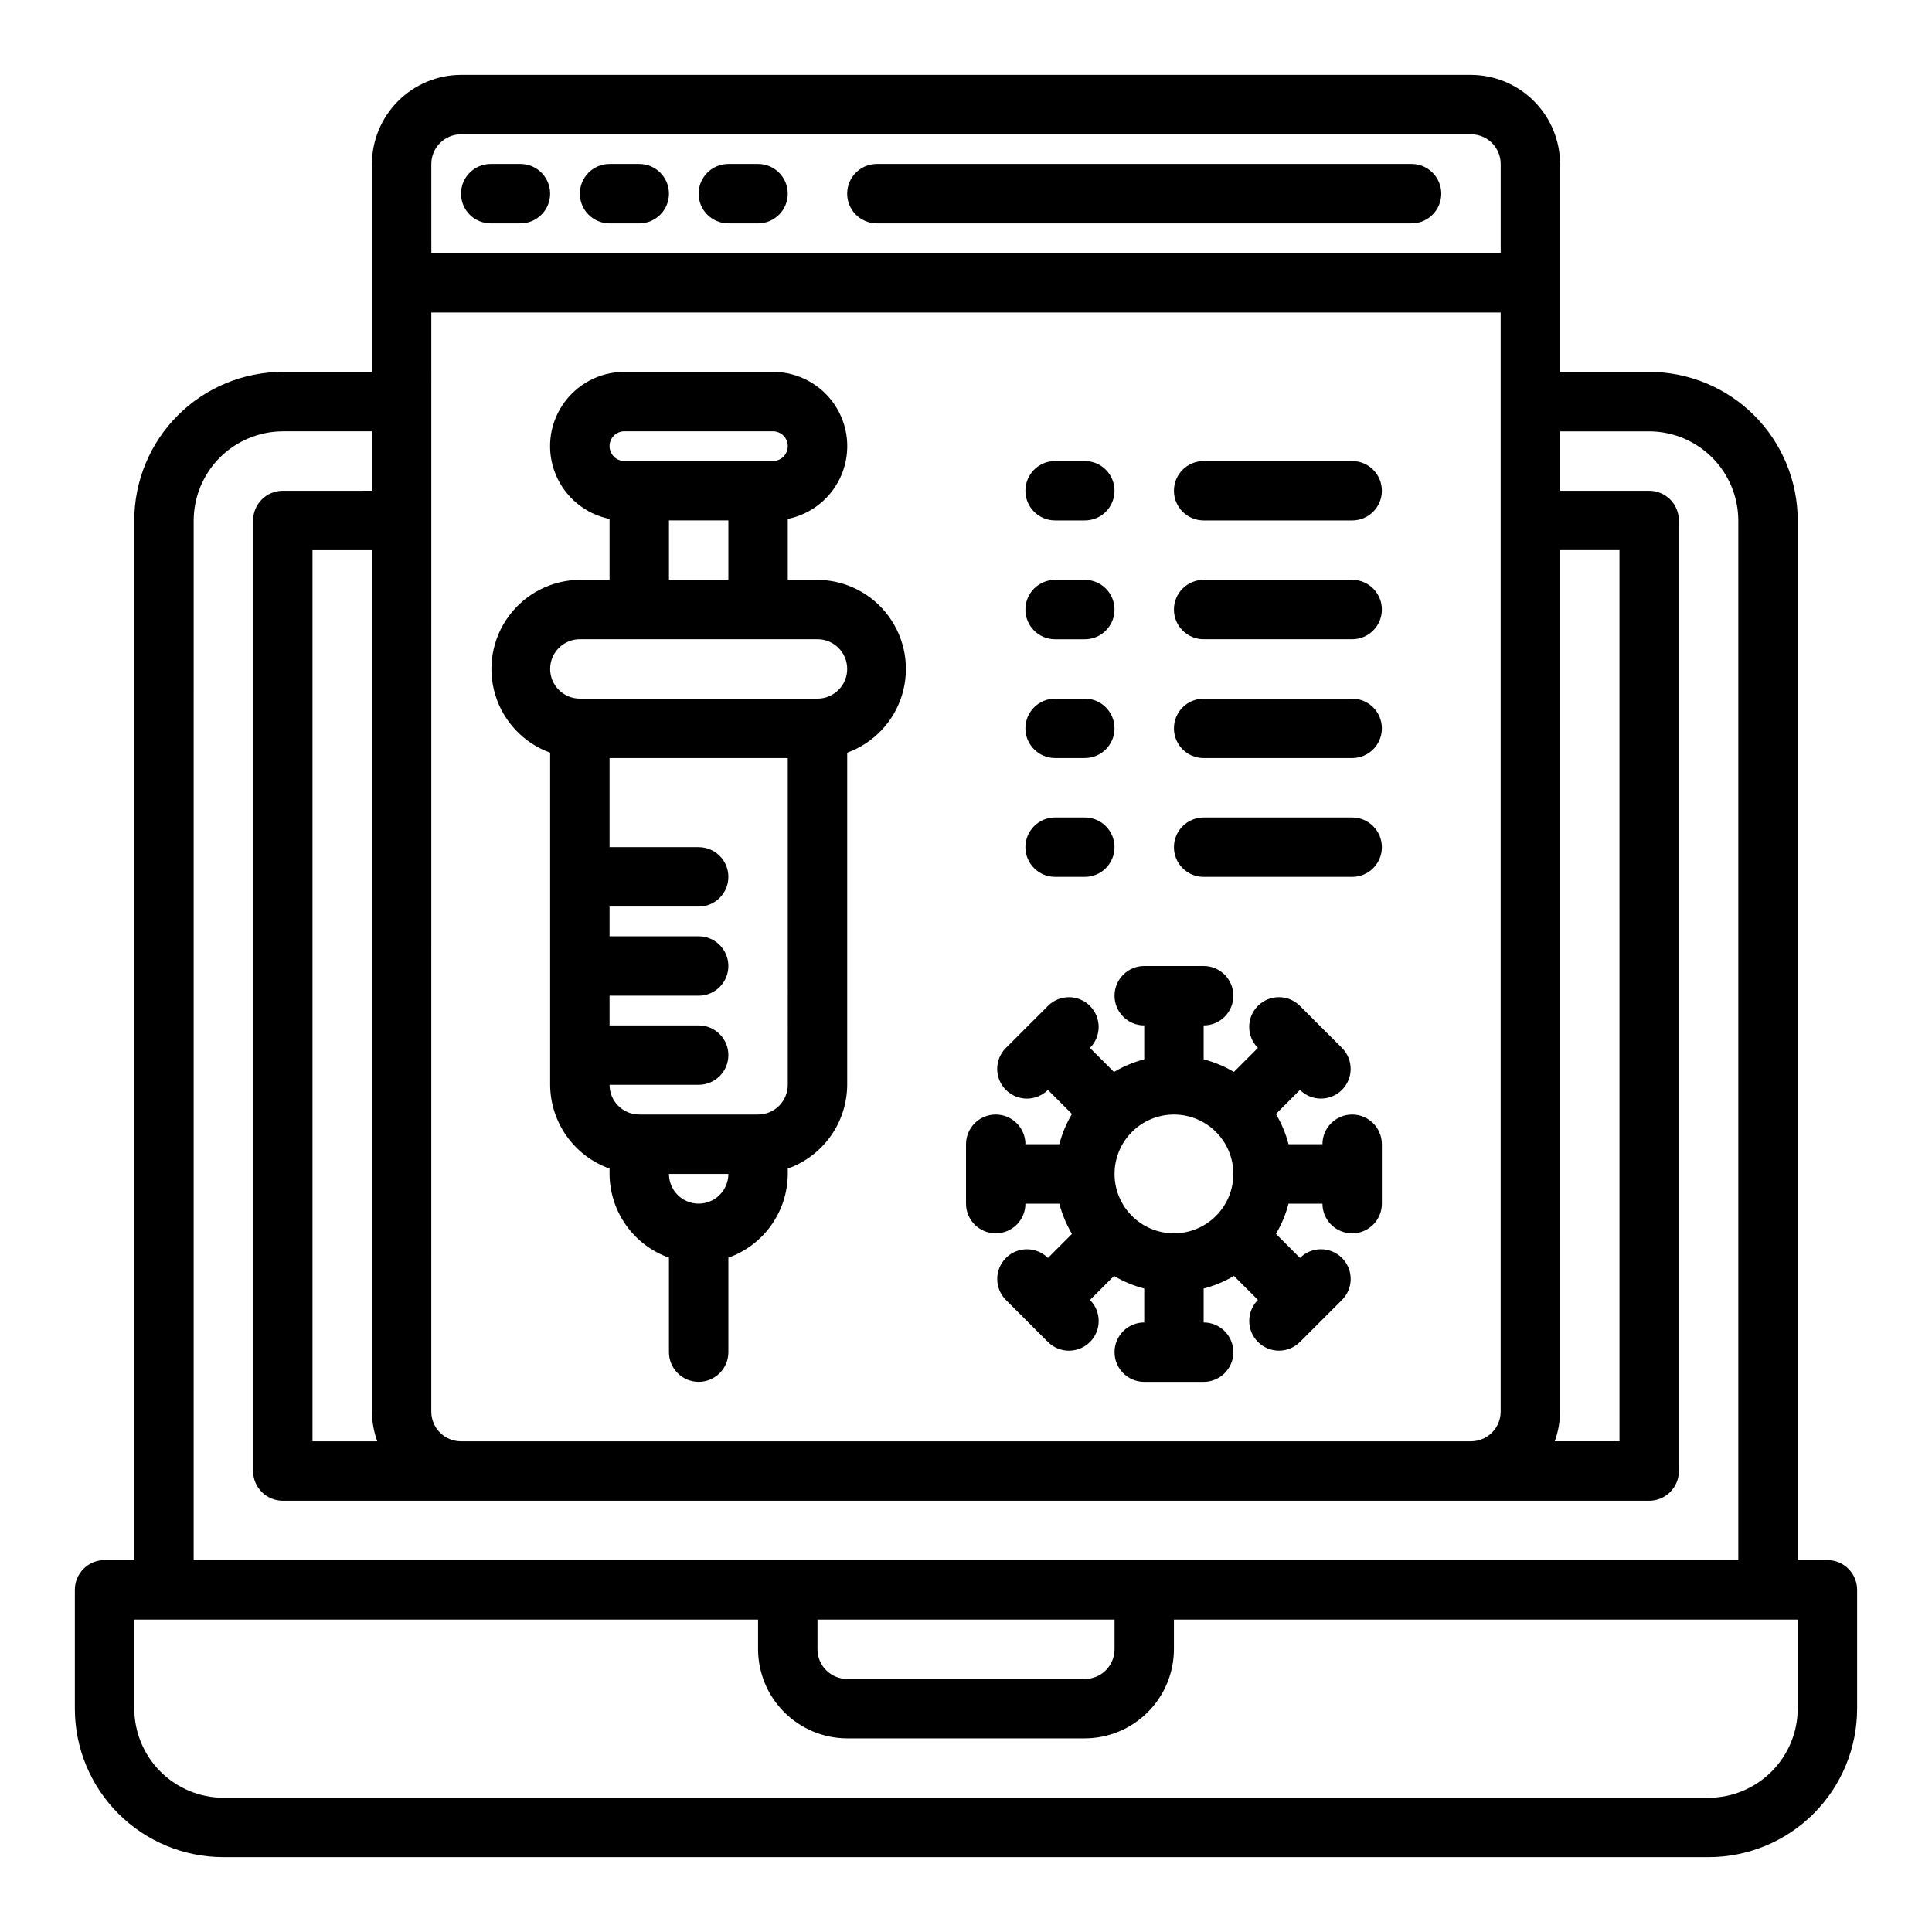 <?xml version="1.0" encoding="UTF-8"?>
<!-- Uploaded to: SVG Repo, www.svgrepo.com, Generator: SVG Repo Mixer Tools -->
<svg fill="#000000" width="800px" height="800px" version="1.1" viewBox="144 144 512 512" xmlns="http://www.w3.org/2000/svg">
 <g>
  <path d="m628.29 557.44h-7.875v-275.52c0-10.438-4.144-20.449-11.527-27.832-7.383-7.383-17.395-11.527-27.832-11.527h-23.617v-55.105c-0.016-6.258-2.512-12.254-6.938-16.676-4.422-4.426-10.418-6.922-16.676-6.941h-267.65c-6.258 0.02-12.254 2.516-16.68 6.941-4.426 4.422-6.918 10.418-6.938 16.676v55.105h-23.617c-10.438 0-20.449 4.144-27.832 11.527-7.379 7.383-11.527 17.395-11.527 27.832v275.52h-7.871c-4.348 0-7.875 3.527-7.875 7.875v31.488c0 10.438 4.148 20.449 11.531 27.832 7.379 7.379 17.391 11.527 27.832 11.527h393.6c10.438 0 20.449-4.148 27.832-11.527 7.379-7.383 11.527-17.395 11.527-27.832v-31.488c0-2.09-0.832-4.09-2.305-5.566-1.477-1.477-3.481-2.309-5.566-2.309zm-70.848-39.359-0.004-228.29h15.742l0.004 236.16h-17.16c0.914-2.523 1.395-5.184 1.414-7.871zm-299.14-330.62c0-4.348 3.527-7.871 7.875-7.871h267.65c2.086 0 4.09 0.828 5.566 2.305 1.477 1.477 2.305 3.481 2.305 5.566v23.617h-283.39zm0 39.359h283.39v291.27c0 2.09-0.828 4.09-2.305 5.566-1.477 1.477-3.481 2.305-5.566 2.305h-267.65c-4.348 0-7.875-3.523-7.875-7.871zm-14.324 299.14h-17.164v-236.16h15.742l0.004 228.29c0.02 2.688 0.5 5.348 1.418 7.871zm-48.652-244.03c0.02-6.258 2.516-12.254 6.938-16.68 4.426-4.422 10.422-6.918 16.68-6.938h23.617v15.742l-23.617 0.004c-4.348 0-7.871 3.523-7.871 7.871v251.91c0 2.086 0.828 4.09 2.305 5.566s3.481 2.305 5.566 2.305h362.11c2.09 0 4.09-0.828 5.566-2.305 1.477-1.477 2.305-3.481 2.305-5.566v-251.91c0-2.086-0.828-4.09-2.305-5.566-1.477-1.477-3.477-2.305-5.566-2.305h-23.617v-15.746h23.617c6.258 0.02 12.254 2.516 16.68 6.938 4.426 4.426 6.918 10.422 6.938 16.68v275.52h-409.35zm244.04 291.27v7.871c0 2.09-0.832 4.09-2.305 5.566-1.477 1.477-3.481 2.305-5.566 2.305h-62.977c-4.348 0-7.875-3.523-7.875-7.871v-7.871zm181.05 23.617c-0.016 6.258-2.512 12.25-6.938 16.676-4.426 4.426-10.418 6.922-16.676 6.938h-393.6c-6.258-0.016-12.254-2.512-16.68-6.938-4.426-4.426-6.918-10.418-6.938-16.676v-23.617h165.31v7.871c0.02 6.258 2.512 12.254 6.938 16.68s10.422 6.918 16.68 6.938h62.977c6.258-0.02 12.25-2.512 16.676-6.938 4.426-4.426 6.922-10.422 6.938-16.68v-7.871h165.31z"/>
  <path d="m281.92 187.45h-7.871c-4.348 0-7.871 3.523-7.871 7.871 0 4.348 3.523 7.875 7.871 7.875h7.871c4.348 0 7.871-3.527 7.871-7.875 0-4.348-3.523-7.871-7.871-7.871z"/>
  <path d="m313.41 187.45h-7.871c-4.348 0-7.871 3.523-7.871 7.871 0 4.348 3.523 7.875 7.871 7.875h7.871c4.348 0 7.871-3.527 7.871-7.875 0-4.348-3.523-7.871-7.871-7.871z"/>
  <path d="m344.89 187.45h-7.871c-4.348 0-7.875 3.523-7.875 7.871 0 4.348 3.527 7.875 7.875 7.875h7.871c4.348 0 7.871-3.527 7.871-7.875 0-4.348-3.523-7.871-7.871-7.871z"/>
  <path d="m518.08 187.45h-141.7c-4.348 0-7.871 3.523-7.871 7.871 0 4.348 3.523 7.875 7.871 7.875h141.7c4.348 0 7.871-3.527 7.871-7.875 0-4.348-3.523-7.871-7.871-7.871z"/>
  <path d="m502.34 439.36c-4.348 0-7.875 3.523-7.875 7.871h-8.988c-0.73-2.816-1.855-5.519-3.344-8.02l6.367-6.375v-0.004c3.074 3.074 8.062 3.074 11.133-0.004 3.074-3.074 3.074-8.062-0.004-11.133l-11.141-11.133h0.004c-3.078-3.074-8.062-3.07-11.137 0.004-3.074 3.078-3.07 8.062 0.004 11.137l-6.367 6.367c-2.5-1.484-5.199-2.609-8.012-3.34v-8.988c4.348 0 7.871-3.523 7.871-7.871s-3.523-7.871-7.871-7.871h-15.746c-4.348 0-7.871 3.523-7.871 7.871s3.523 7.871 7.871 7.871v8.988c-2.816 0.734-5.519 1.859-8.02 3.348l-6.367-6.367h-0.004c3.078-3.074 3.078-8.059 0.004-11.137-3.074-3.074-8.059-3.078-11.133-0.004l-11.141 11.133c-3.074 3.074-3.078 8.059-0.004 11.133 3.074 3.078 8.059 3.078 11.137 0.004l6.367 6.375v0.004c-1.484 2.5-2.609 5.195-3.34 8.012h-8.988c0-4.348-3.523-7.871-7.871-7.871s-7.871 3.523-7.871 7.871v15.746c0 4.348 3.523 7.871 7.871 7.871s7.871-3.523 7.871-7.871h8.988c0.734 2.816 1.859 5.516 3.348 8.02l-6.367 6.375c-3.078-3.07-8.062-3.07-11.137 0.004-3.074 3.078-3.07 8.062 0.004 11.137l11.141 11.133c3.074 3.07 8.059 3.07 11.133-0.008 3.074-3.074 3.074-8.059-0.004-11.133l6.367-6.367h0.004c2.5 1.484 5.195 2.606 8.012 3.336v8.988c-4.348 0-7.871 3.527-7.871 7.875 0 4.348 3.523 7.871 7.871 7.871h15.746c4.348 0 7.871-3.523 7.871-7.871 0-4.348-3.523-7.875-7.871-7.875v-8.988c2.816-0.73 5.516-1.855 8.02-3.344l6.367 6.367c-3.074 3.074-3.078 8.059-0.004 11.133 3.074 3.078 8.059 3.078 11.137 0.004l11.141-11.133-0.004 0.004c3.078-3.074 3.078-8.059 0.004-11.137-3.07-3.074-8.059-3.078-11.133-0.004l-6.367-6.375c1.484-2.5 2.606-5.199 3.336-8.012h8.988c0 4.348 3.527 7.871 7.875 7.871 4.348 0 7.871-3.523 7.871-7.871v-15.746c0-2.086-0.828-4.09-2.305-5.566-1.477-1.477-3.481-2.305-5.566-2.305zm-47.23 31.488h-0.004c-4.176 0-8.18-1.66-11.133-4.613s-4.609-6.957-4.609-11.133c0-4.176 1.656-8.18 4.609-11.133s6.957-4.609 11.133-4.609c4.176 0 8.18 1.656 11.133 4.609s4.613 6.957 4.613 11.133c0 4.176-1.66 8.18-4.613 11.133s-6.957 4.613-11.133 4.613z"/>
  <path d="m423.61 281.92h7.875c4.348 0 7.871-3.523 7.871-7.871s-3.523-7.871-7.871-7.871h-7.875c-4.348 0-7.871 3.523-7.871 7.871s3.523 7.871 7.871 7.871z"/>
  <path d="m502.34 266.18h-39.359c-4.348 0-7.875 3.523-7.875 7.871s3.527 7.871 7.875 7.871h39.359c4.348 0 7.871-3.523 7.871-7.871s-3.523-7.871-7.871-7.871z"/>
  <path d="m423.61 313.41h7.875c4.348 0 7.871-3.523 7.871-7.871s-3.523-7.871-7.871-7.871h-7.875c-4.348 0-7.871 3.523-7.871 7.871s3.523 7.871 7.871 7.871z"/>
  <path d="m502.34 297.66h-39.359c-4.348 0-7.875 3.523-7.875 7.871s3.527 7.871 7.875 7.871h39.359c4.348 0 7.871-3.523 7.871-7.871s-3.523-7.871-7.871-7.871z"/>
  <path d="m423.61 344.89h7.875c4.348 0 7.871-3.523 7.871-7.871 0-4.348-3.523-7.875-7.871-7.875h-7.875c-4.348 0-7.871 3.527-7.871 7.875 0 4.348 3.523 7.871 7.871 7.871z"/>
  <path d="m502.34 329.15h-39.359c-4.348 0-7.875 3.527-7.875 7.875 0 4.348 3.527 7.871 7.875 7.871h39.359c4.348 0 7.871-3.523 7.871-7.871 0-4.348-3.523-7.875-7.871-7.875z"/>
  <path d="m423.61 376.38h7.875c4.348 0 7.871-3.523 7.871-7.871 0-4.348-3.523-7.875-7.871-7.875h-7.875c-4.348 0-7.871 3.527-7.871 7.875 0 4.348 3.523 7.871 7.871 7.871z"/>
  <path d="m502.34 360.64h-39.359c-4.348 0-7.875 3.527-7.875 7.875 0 4.348 3.527 7.871 7.875 7.871h39.359c4.348 0 7.871-3.523 7.871-7.871 0-4.348-3.523-7.875-7.871-7.875z"/>
  <path d="m360.64 297.66h-7.871v-16.141c6.434-1.305 11.793-5.734 14.289-11.809 2.496-6.074 1.797-12.992-1.863-18.441-3.66-5.453-9.797-8.723-16.359-8.715h-39.363c-6.562-0.008-12.699 3.262-16.359 8.715-3.66 5.449-4.359 12.367-1.863 18.441 2.496 6.074 7.856 10.504 14.289 11.809v16.141h-7.871c-7.445 0.055-14.426 3.621-18.84 9.617-4.41 5.992-5.738 13.719-3.582 20.844 2.16 7.125 7.551 12.812 14.547 15.352v88.012c0.027 4.867 1.551 9.613 4.367 13.582 2.816 3.973 6.789 6.981 11.379 8.617v1.414c0.023 4.871 1.551 9.613 4.367 13.586s6.789 6.981 11.375 8.613v25.035c0 4.348 3.523 7.871 7.871 7.871 4.348 0 7.875-3.523 7.875-7.871v-25.035c4.586-1.633 8.559-4.641 11.375-8.613 2.816-3.973 4.344-8.715 4.367-13.586v-1.418 0.004c4.59-1.637 8.562-4.644 11.379-8.617 2.816-3.969 4.34-8.715 4.367-13.582v-88.012c6.996-2.539 12.387-8.227 14.547-15.352 2.156-7.125 0.828-14.852-3.582-20.844-4.414-5.996-11.395-9.562-18.84-9.617zm-51.168-39.359h39.359l0.004-0.004c2.172 0 3.934 1.762 3.934 3.938 0 2.172-1.762 3.938-3.934 3.938h-39.363c-2.172 0-3.934-1.766-3.934-3.938 0-2.176 1.762-3.938 3.934-3.938zm27.555 23.613v15.742l-15.746 0.004v-15.746zm-7.875 181.06c-4.348 0-7.871-3.527-7.871-7.875h15.746c0 2.09-0.832 4.09-2.309 5.566-1.473 1.477-3.477 2.309-5.566 2.309zm23.617-31.488c0 2.086-0.828 4.09-2.305 5.566-1.477 1.473-3.481 2.305-5.566 2.305h-31.488c-4.348 0-7.871-3.523-7.871-7.871h23.617-0.004c4.348 0 7.875-3.527 7.875-7.875 0-4.348-3.527-7.871-7.875-7.871h-23.613v-7.871h23.617-0.004c4.348 0 7.875-3.523 7.875-7.871s-3.527-7.875-7.875-7.875h-23.613v-7.871h23.617-0.004c4.348 0 7.875-3.523 7.875-7.871 0-4.348-3.527-7.871-7.875-7.871h-23.613v-23.617h47.23zm7.871-102.34-62.973-0.004c-4.348 0-7.875-3.523-7.875-7.871s3.527-7.871 7.875-7.871h62.977-0.004c4.348 0 7.875 3.523 7.875 7.871s-3.527 7.871-7.875 7.871z"/>
 </g>
</svg>